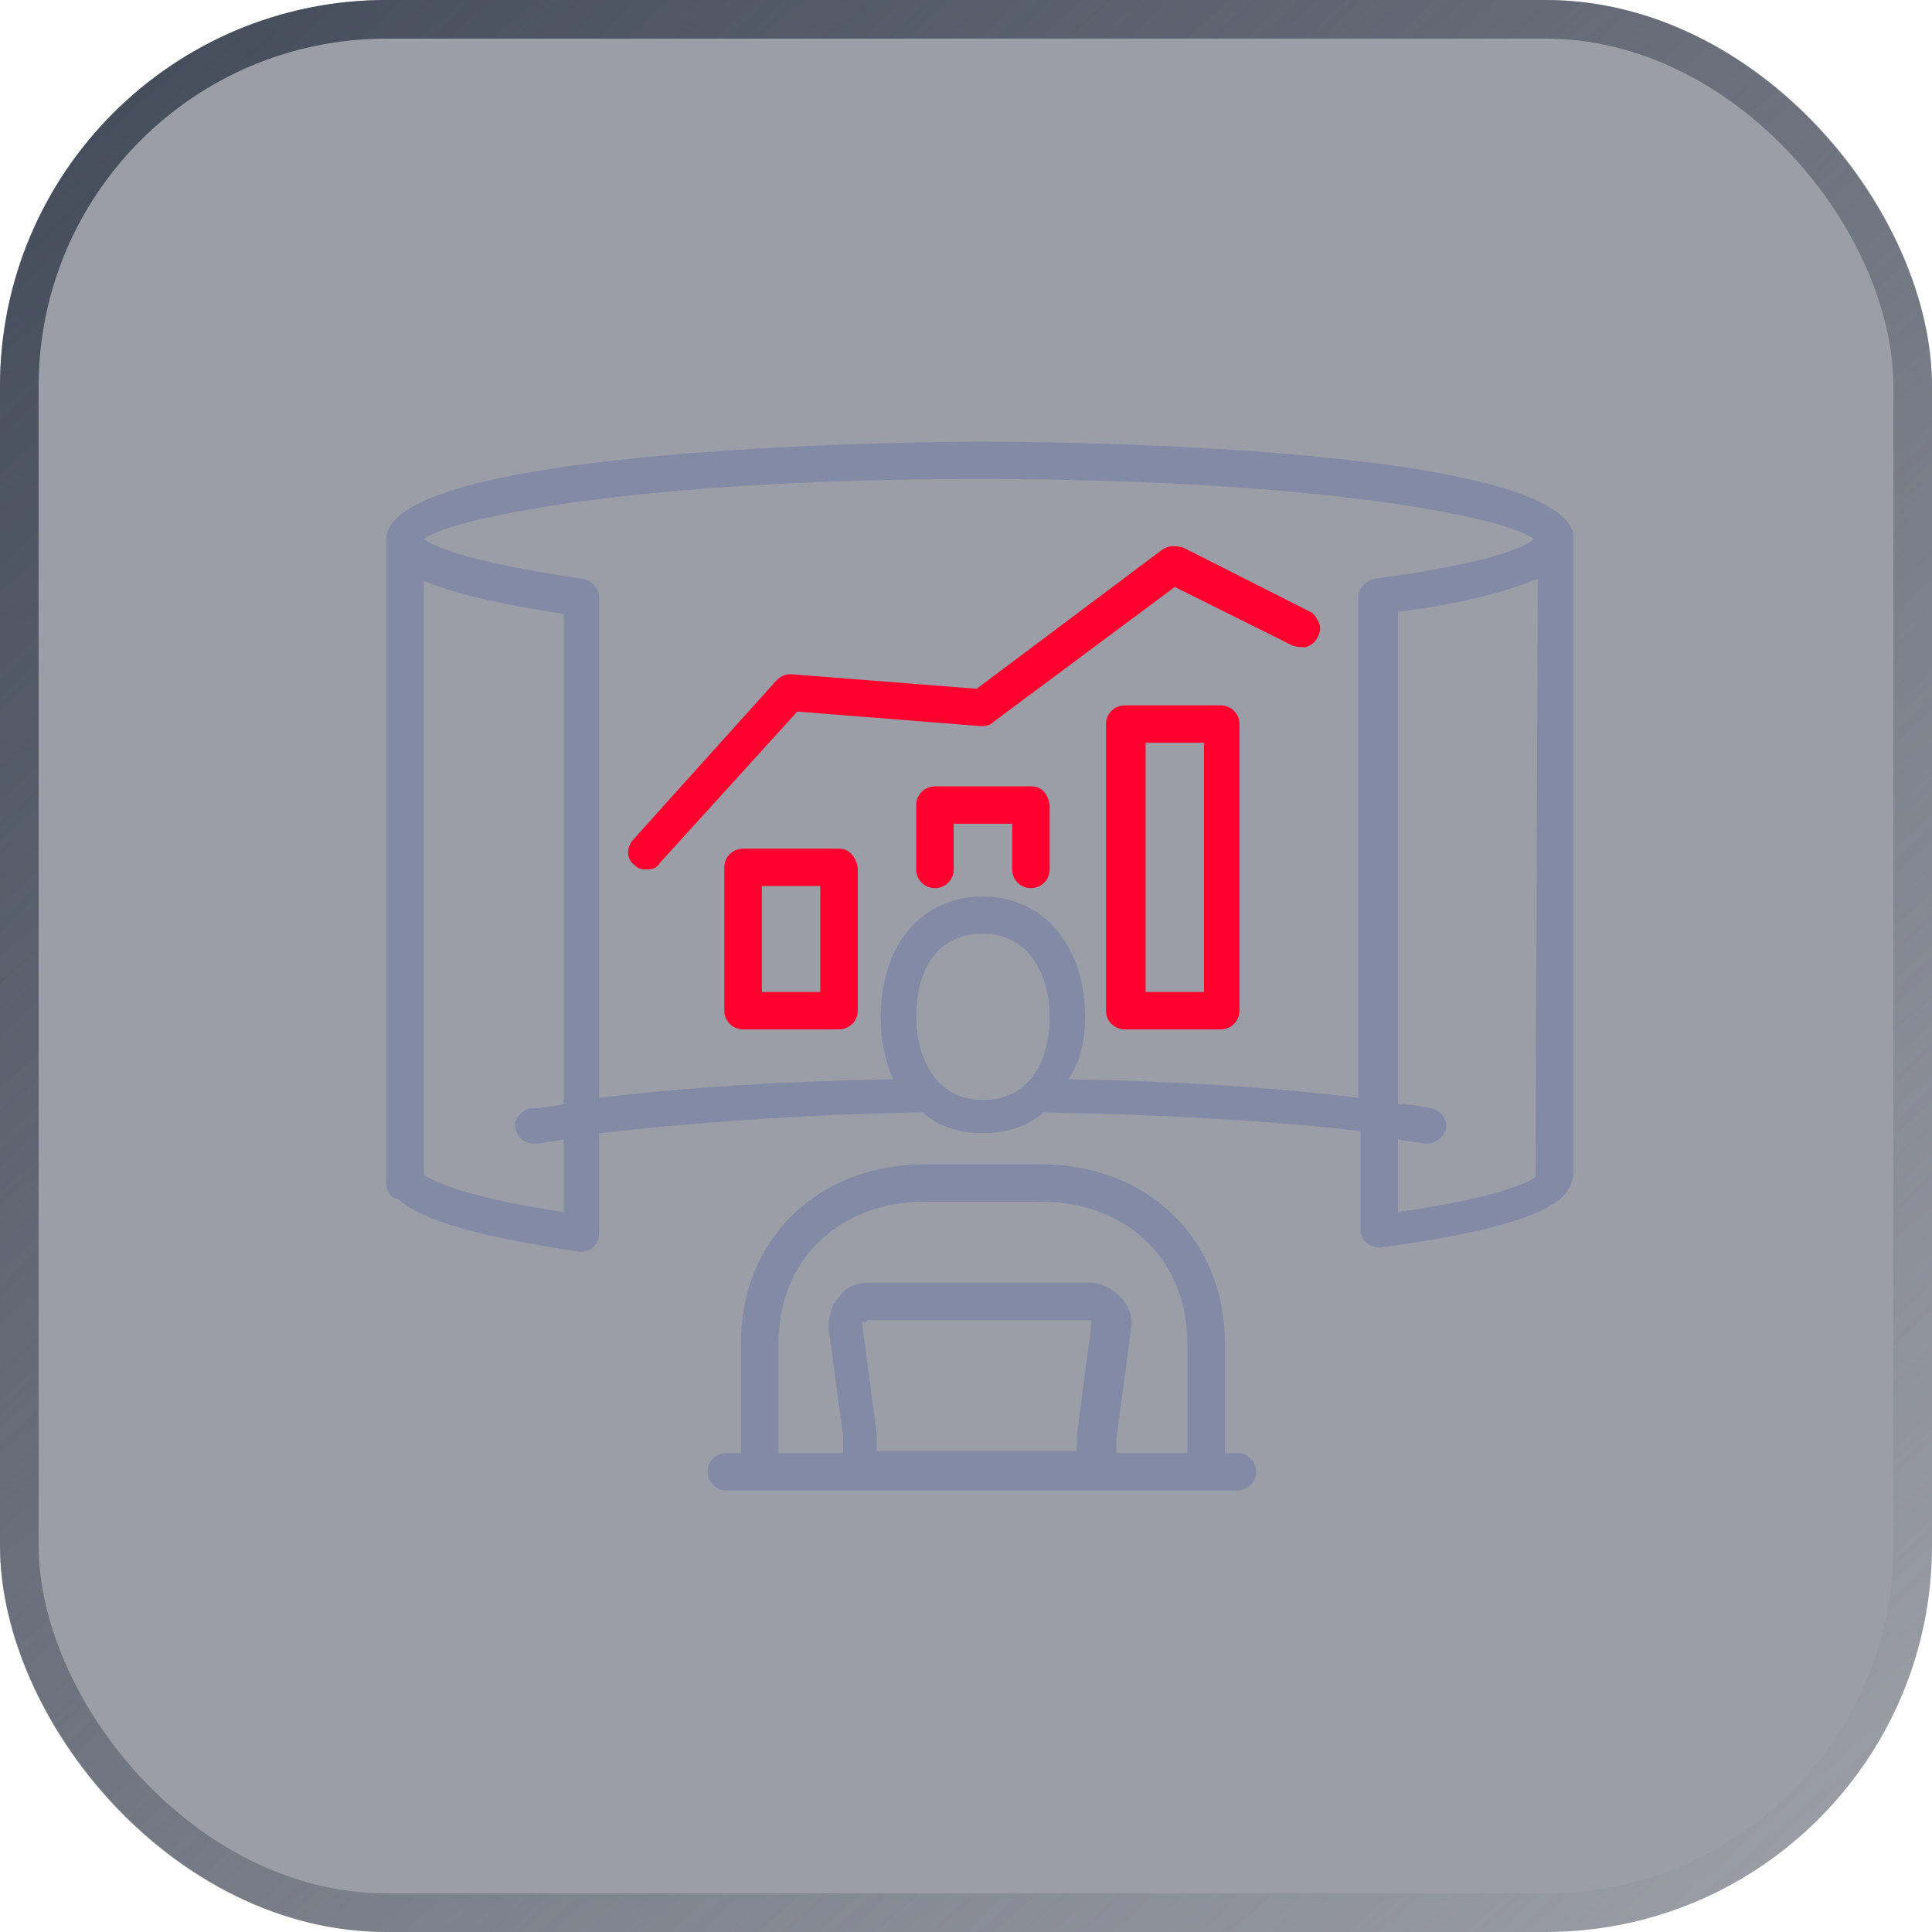 <svg viewBox="0 0 50 50" fill="none" xmlns="http://www.w3.org/2000/svg">
<g filter="url(#filter0_b_14701_53447)">
<rect width="50" height="50" rx="10" fill="#383F4E" fill-opacity="0.5"/>
<rect x="0.5" y="0.5" width="49" height="49" rx="9.5" stroke="url(#paint0_linear_14701_53447)"/>
<g clip-path="url(#clip0_14701_53447)">
<path d="M40.714 13.794C40.066 11.429 25.978 11.429 25.384 11.429C24.736 11.429 10 11.482 10 13.955C10 14.009 10 14.062 10 14.116C10 14.116 10 14.116 10 14.17V30.617C10 30.832 10.108 30.993 10.324 31.047C10.918 31.584 12.429 32.014 14.966 32.391C15.128 32.391 15.236 32.391 15.344 32.283C15.452 32.175 15.506 32.068 15.506 31.907V29.327C17.827 29.058 20.742 28.843 23.873 28.789C24.305 29.166 24.844 29.327 25.438 29.327C26.032 29.327 26.572 29.166 27.003 28.789C30.08 28.843 32.941 29.004 35.208 29.273V31.799C35.208 31.96 35.262 32.068 35.37 32.175C35.478 32.229 35.586 32.283 35.694 32.283H35.748C40.12 31.692 40.714 30.993 40.714 30.348V13.955C40.714 13.901 40.714 13.847 40.714 13.794ZM39.743 30.456C39.527 30.617 38.771 30.993 36.18 31.369V29.488C36.396 29.542 36.666 29.542 36.828 29.596C36.882 29.596 36.882 29.596 36.936 29.596C37.152 29.596 37.368 29.434 37.422 29.219C37.475 28.951 37.26 28.736 37.044 28.682C36.774 28.628 36.504 28.574 36.18 28.574V15.836C37.853 15.621 39.041 15.299 39.797 14.976L39.743 30.456ZM25.438 24.167C26.68 24.167 27.166 25.296 27.166 26.317C27.166 27.338 26.734 28.467 25.438 28.467C24.197 28.467 23.711 27.338 23.711 26.317C23.711 25.242 24.143 24.167 25.438 24.167ZM28.083 26.317C28.083 24.489 27.003 23.2 25.438 23.2C23.873 23.2 22.793 24.436 22.793 26.317C22.793 26.908 22.901 27.446 23.117 27.929C20.31 27.983 17.665 28.144 15.506 28.413V15.46C15.506 15.245 15.344 15.03 15.074 14.976C12.051 14.546 11.188 14.116 10.972 13.955C11.511 13.471 16.154 12.396 25.33 12.396C34.561 12.396 39.203 13.471 39.689 13.955C39.527 14.116 38.771 14.546 35.586 14.976C35.37 15.03 35.154 15.191 35.154 15.46V28.413C33.049 28.144 30.458 27.983 27.651 27.929C27.975 27.446 28.083 26.908 28.083 26.317ZM10.972 29.381V15.03C11.727 15.352 12.861 15.621 14.588 15.89V28.574C14.318 28.628 13.995 28.682 13.725 28.682C13.617 28.682 13.509 28.789 13.401 28.897C13.347 29.004 13.293 29.112 13.347 29.219C13.401 29.434 13.563 29.596 13.832 29.596C13.832 29.596 13.886 29.596 13.941 29.596C14.156 29.542 14.372 29.542 14.588 29.488V31.369C12.051 30.993 11.188 30.563 10.972 30.402V29.381Z" fill="#828AA6"/>
<path d="M32.023 37.604H31.7V34.756C31.7 32.068 29.702 30.133 26.949 30.133H23.927C21.174 30.133 19.176 32.068 19.176 34.756V37.604H18.799C18.529 37.604 18.313 37.819 18.313 38.088C18.313 38.357 18.529 38.572 18.799 38.572H32.023C32.293 38.572 32.509 38.357 32.509 38.088C32.509 37.819 32.293 37.604 32.023 37.604ZM22.415 34.218L22.469 34.164H28.191C28.245 34.164 28.245 34.164 28.245 34.218C28.245 34.218 28.245 34.218 28.245 34.272L27.867 37.174V37.551H22.685V37.067L22.307 34.218C22.361 34.218 22.415 34.218 22.415 34.218ZM29.271 34.379C29.325 34.111 29.217 33.788 29.001 33.573C28.785 33.358 28.515 33.197 28.245 33.197H22.469C22.199 33.197 21.875 33.304 21.713 33.573C21.497 33.788 21.444 34.111 21.444 34.379L21.821 37.174V37.604H20.148V34.756C20.148 32.606 21.713 31.101 23.927 31.101H26.949C29.163 31.101 30.728 32.606 30.728 34.756V37.604H28.893V37.228L29.271 34.379Z" fill="#828AA6"/>
<path d="M26.68 20.351H24.197C23.927 20.351 23.711 20.566 23.711 20.835V22.501C23.711 22.77 23.927 22.985 24.197 22.985C24.466 22.985 24.682 22.77 24.682 22.501V21.319H26.194V22.501C26.194 22.77 26.41 22.985 26.68 22.985C26.95 22.985 27.165 22.77 27.165 22.501V20.835C27.111 20.512 26.95 20.351 26.68 20.351Z" fill="#FF002E"/>
<path d="M31.592 18.255H29.109C28.839 18.255 28.623 18.47 28.623 18.739V26.156C28.623 26.425 28.839 26.64 29.109 26.64H31.592C31.862 26.64 32.078 26.425 32.078 26.156V18.739C32.078 18.47 31.862 18.255 31.592 18.255ZM31.16 25.672H29.648V19.222H31.16V25.672Z" fill="#FF002E"/>
<path d="M21.713 21.963H19.23C18.96 21.963 18.745 22.178 18.745 22.447V26.156C18.745 26.424 18.96 26.64 19.23 26.64H21.713C21.983 26.64 22.199 26.424 22.199 26.156V22.447C22.145 22.178 21.983 21.963 21.713 21.963ZM21.228 25.672H19.716V22.931H21.228V25.672Z" fill="#FF002E"/>
<path d="M34.129 16.105C34.075 15.998 34.021 15.89 33.913 15.836L30.62 14.17C30.404 14.116 30.242 14.116 30.08 14.224L25.276 17.825L20.472 17.449C20.31 17.449 20.202 17.503 20.094 17.61L16.37 21.749C16.208 21.964 16.208 22.232 16.424 22.393C16.532 22.501 16.64 22.501 16.747 22.501C16.909 22.501 17.017 22.447 17.071 22.34L20.634 18.416L25.384 18.792C25.492 18.792 25.6 18.792 25.708 18.685L30.404 15.191L33.427 16.696C33.535 16.75 33.697 16.75 33.805 16.75C33.913 16.696 34.021 16.642 34.075 16.535C34.183 16.374 34.183 16.212 34.129 16.105Z" fill="#FF002E"/>
</g>
</g>
<defs>
<filter id="filter0_b_14701_53447" x="-10" y="-10" width="70" height="70" filterUnits="userSpaceOnUse" color-interpolation-filters="sRGB">
<feFlood flood-opacity="0" result="BackgroundImageFix"/>
<feGaussianBlur in="BackgroundImageFix" stdDeviation="5"/>
<feComposite in2="SourceAlpha" operator="in" result="effect1_backgroundBlur_14701_53447"/>
<feBlend mode="normal" in="SourceGraphic" in2="effect1_backgroundBlur_14701_53447" result="shape"/>
</filter>
<linearGradient id="paint0_linear_14701_53447" x1="5.278" y1="1.50065e-06" x2="48.056" y2="48.333" gradientUnits="userSpaceOnUse">
<stop stop-color="#464D5B"/>
<stop offset="1" stop-color="#464D5B" stop-opacity="0"/>
</linearGradient>
<clipPath id="clip0_14701_53447">
<rect width="30.714" height="27.143" fill="white" transform="translate(10 11.429)"/>
</clipPath>
</defs>
</svg>
